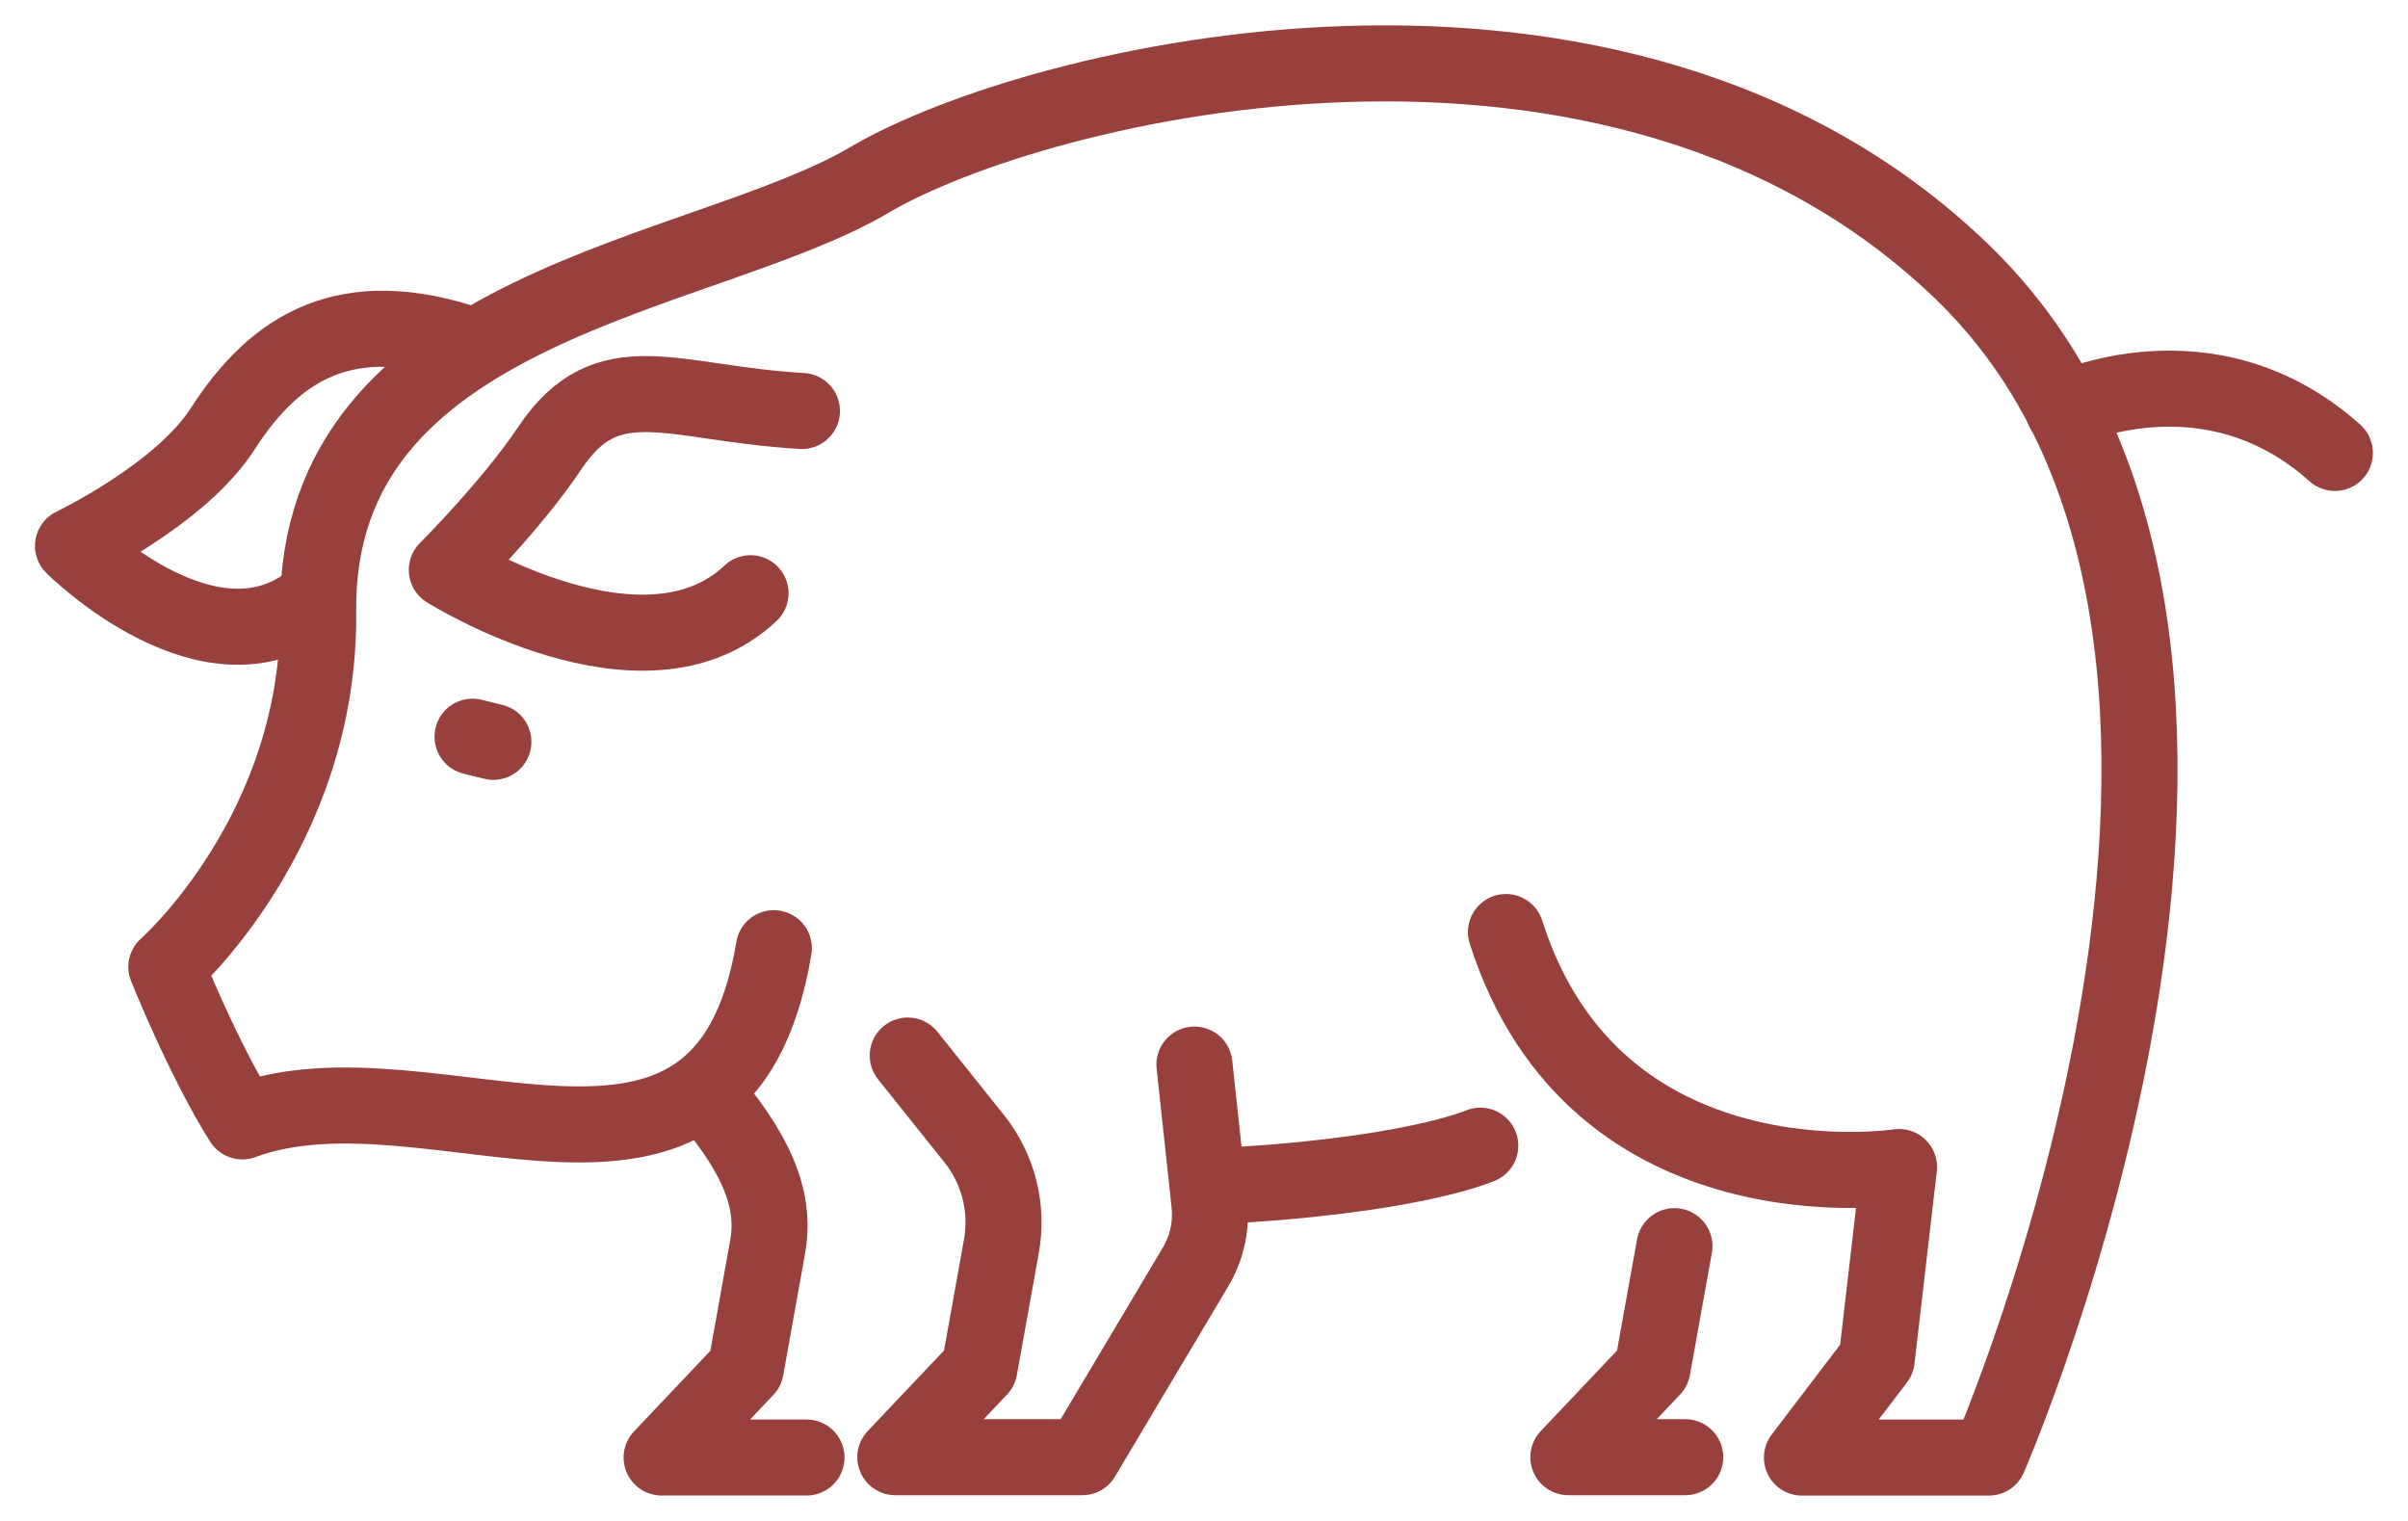 <svg width="38" height="24" viewBox="0 0 38 24" fill="none" xmlns="http://www.w3.org/2000/svg">
<path d="M12.212 14.962C11.401 19.829 6.829 16.584 3.824 17.695C3.215 16.732 2.625 15.257 2.625 15.257C2.625 15.257 5.059 13.118 5.021 9.65C4.968 4.784 11.089 4.391 13.719 2.84C16.348 1.289 25.486 -0.967 30.943 4.269C37.019 10.097 31.386 23 31.386 23H28.436L29.616 21.451L29.968 18.415C29.968 18.415 25.181 19.157 23.765 14.707" stroke="#97403E" stroke-width="1.2" stroke-miterlimit="10" stroke-linecap="round" stroke-linejoin="round"/>
<path d="M23.36 18.078C23.36 18.078 22.241 18.575 19.07 18.723" stroke="#97403E" stroke-width="1.2" stroke-miterlimit="10" stroke-linecap="round" stroke-linejoin="round"/>
<path d="M18.849 16.799L19.085 18.987C19.123 19.338 19.046 19.692 18.865 19.995L17.079 22.994H14.129L15.456 21.593L15.803 19.664C15.911 19.062 15.754 18.443 15.372 17.966L14.325 16.656" stroke="#97403E" stroke-width="1.2" stroke-miterlimit="10" stroke-linecap="round" stroke-linejoin="round"/>
<path d="M12.727 22.999H10.441L11.769 21.598L12.115 19.668C12.223 19.067 12.064 18.353 11.179 17.32" stroke="#97403E" stroke-width="1.2" stroke-miterlimit="10" stroke-linecap="round" stroke-linejoin="round"/>
<path d="M26.594 22.994H24.75L26.077 21.593L26.424 19.664" stroke="#97403E" stroke-width="1.2" stroke-miterlimit="10" stroke-linecap="round" stroke-linejoin="round"/>
<path d="M32.566 6.472C32.566 6.472 34.852 5.366 36.846 7.147" stroke="#97403E" stroke-width="1.2" stroke-miterlimit="10" stroke-linecap="round" stroke-linejoin="round"/>
<path d="M4.987 9.425C3.365 10.826 1.152 8.614 1.152 8.614C1.152 8.614 2.849 7.803 3.512 6.77C4.351 5.466 5.469 4.782 7.421 5.443" stroke="#97403E" stroke-width="1.2" stroke-miterlimit="10" stroke-linecap="round" stroke-linejoin="round"/>
<path d="M11.844 9.361C10.161 10.951 7.051 8.993 7.051 8.993C7.051 8.993 8.083 7.96 8.673 7.075C9.592 5.696 10.598 6.368 12.655 6.485" stroke="#97403E" stroke-width="1.2" stroke-miterlimit="10" stroke-linecap="round" stroke-linejoin="round"/>
<path d="M7.457 11.625L7.786 11.706" stroke="#97403E" stroke-width="1.2" stroke-miterlimit="10" stroke-linecap="round" stroke-linejoin="round"/>
</svg>
